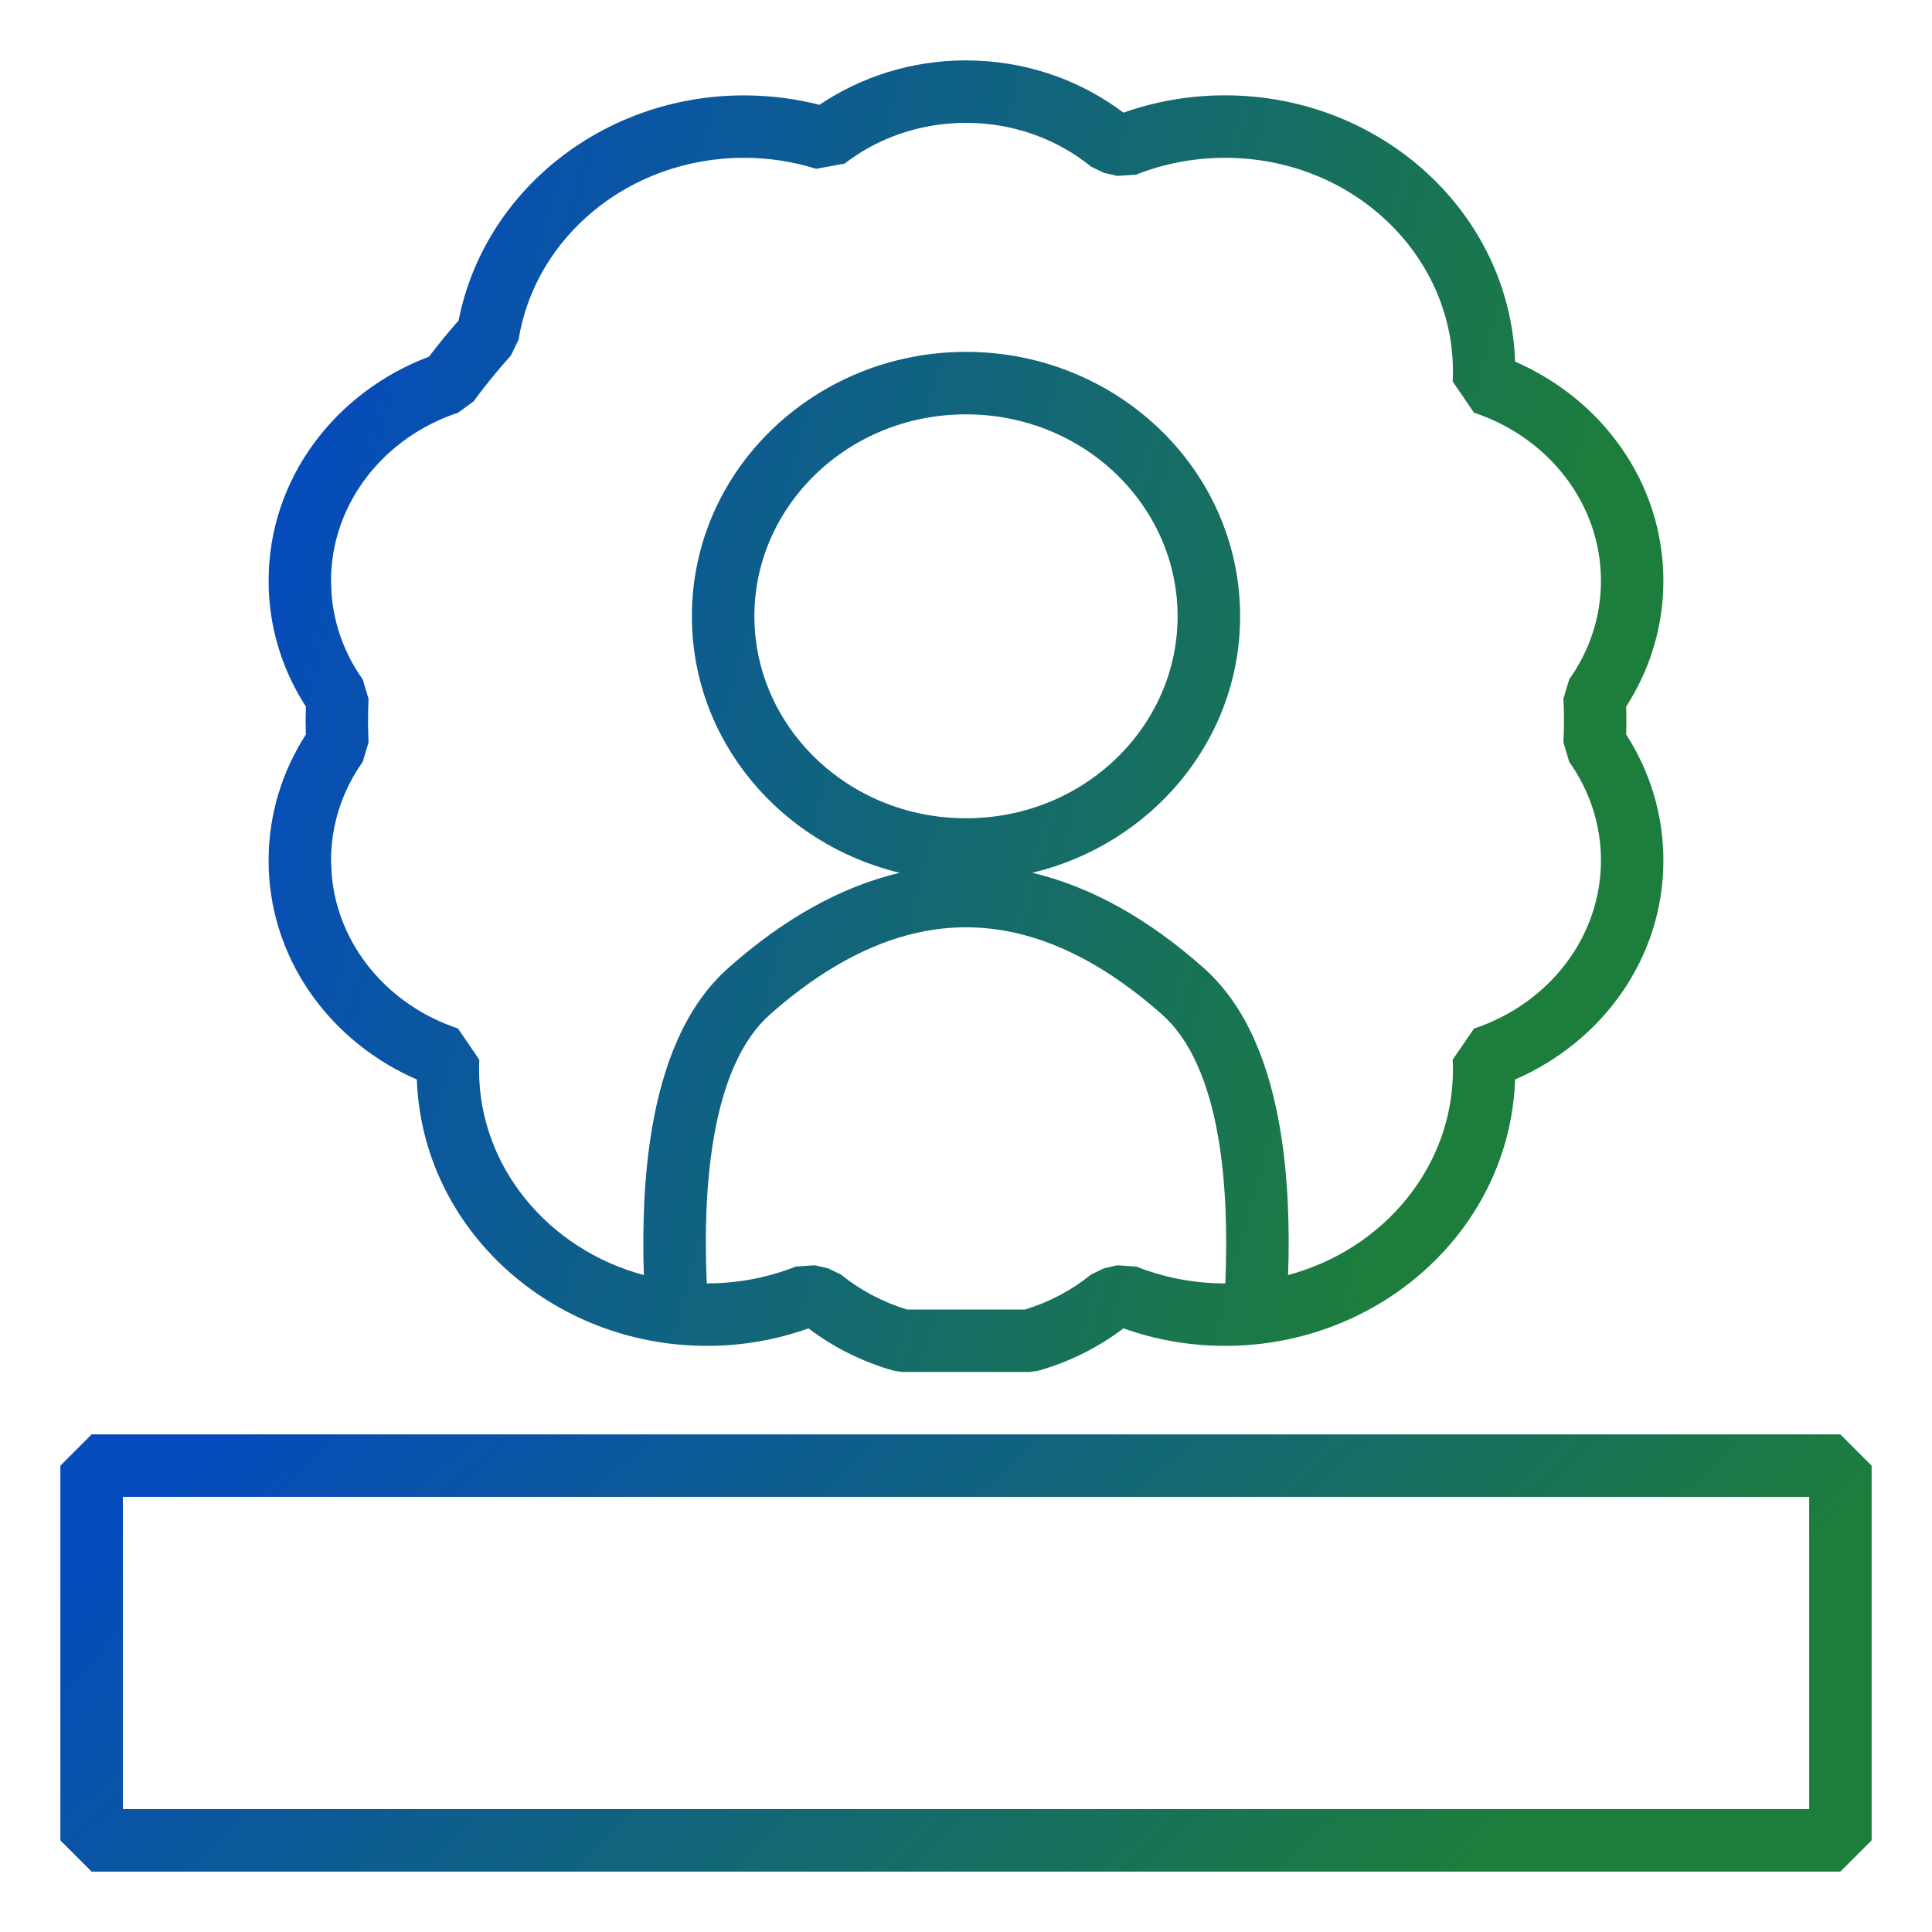 <svg width="32" height="32" viewBox="0 0 32 32" fill="none" xmlns="http://www.w3.org/2000/svg">
<path fill-rule="evenodd" clip-rule="evenodd" d="M31 24.276V30.482L30.482 31H1.518L1 30.482V24.276L1.518 23.758H30.482L31 24.276ZM2.035 29.965H29.966V24.793H2.035V29.965Z" fill="url(#paint0_linear_3035_11346)"/>
<path fill-rule="evenodd" clip-rule="evenodd" d="M16.194 1.005C17.103 1.044 17.937 1.36 18.608 1.866C19.133 1.68 19.701 1.579 20.291 1.579C22.863 1.579 25.008 3.514 25.095 5.99C26.532 6.613 27.551 7.993 27.551 9.621C27.551 10.385 27.324 11.099 26.934 11.704C26.936 11.78 26.938 11.857 26.938 11.936C26.938 12.013 26.936 12.09 26.934 12.165C27.325 12.771 27.551 13.486 27.551 14.251C27.551 15.878 26.532 17.256 25.095 17.88C25.009 20.356 22.864 22.292 20.291 22.292C19.7 22.292 19.133 22.189 18.608 22.002C18.192 22.317 17.715 22.557 17.196 22.704L17.055 22.724H14.945L14.804 22.704C14.285 22.557 13.806 22.317 13.391 22.002C12.866 22.189 12.3 22.292 11.71 22.292C9.136 22.292 6.992 20.356 6.904 17.88C5.517 17.278 4.518 15.97 4.452 14.415L4.449 14.251C4.449 13.486 4.676 12.771 5.067 12.165C5.065 12.09 5.062 12.013 5.062 11.936C5.062 11.858 5.065 11.781 5.067 11.704C4.702 11.14 4.48 10.481 4.452 9.775L4.449 9.621C4.449 7.917 5.565 6.487 7.105 5.908C7.261 5.702 7.425 5.502 7.596 5.309C8.015 3.167 9.99 1.58 12.322 1.58C12.754 1.58 13.173 1.634 13.573 1.736C14.259 1.273 15.098 1 16 1L16.194 1.005ZM16 15.359C14.958 15.359 13.873 15.812 12.751 16.805C12.284 17.219 11.979 17.926 11.821 18.852C11.694 19.595 11.67 20.43 11.706 21.257H11.709C12.233 21.257 12.73 21.157 13.182 20.978L13.496 20.957L13.714 21.007L13.928 21.11C14.244 21.367 14.615 21.565 15.024 21.69H16.977C17.386 21.565 17.757 21.367 18.072 21.11L18.286 21.007C18.363 20.99 18.435 20.974 18.505 20.957L18.819 20.978C19.271 21.157 19.767 21.257 20.291 21.257H20.295C20.329 20.43 20.307 19.595 20.18 18.852C20.022 17.926 19.716 17.219 19.249 16.805C18.128 15.812 17.042 15.359 16 15.359ZM16 2.035C15.232 2.035 14.533 2.29 13.989 2.71L13.518 2.796C13.143 2.678 12.741 2.614 12.322 2.614C10.407 2.614 8.856 3.942 8.59 5.624L8.462 5.889C8.242 6.132 8.035 6.387 7.843 6.649L7.588 6.835C6.346 7.247 5.483 8.351 5.483 9.621L5.492 9.844C5.534 10.362 5.716 10.843 6.008 11.253L6.104 11.574C6.099 11.695 6.096 11.816 6.096 11.936C6.096 12.056 6.099 12.176 6.104 12.297L6.008 12.618C5.675 13.088 5.483 13.649 5.483 14.251L5.494 14.486C5.593 15.654 6.422 16.648 7.586 17.035L7.939 17.553C7.936 17.606 7.935 17.662 7.935 17.724C7.935 19.317 9.074 20.692 10.664 21.119C10.638 20.3 10.668 19.456 10.801 18.678C10.976 17.66 11.339 16.673 12.065 16.031C12.976 15.222 13.925 14.688 14.9 14.456C12.936 13.983 11.46 12.273 11.46 10.206C11.46 7.769 13.513 5.828 16 5.828C18.487 5.828 20.54 7.769 20.54 10.206C20.54 12.274 19.064 13.984 17.099 14.456C18.075 14.688 19.024 15.222 19.935 16.031C20.661 16.673 21.025 17.66 21.199 18.678C21.333 19.456 21.363 20.3 21.335 21.119C22.926 20.692 24.065 19.317 24.065 17.724C24.065 17.669 24.064 17.612 24.06 17.553L24.414 17.036C25.656 16.624 26.517 15.519 26.517 14.251C26.517 13.649 26.324 13.088 25.991 12.618L25.895 12.297C25.9 12.175 25.905 12.054 25.905 11.936C25.905 11.817 25.9 11.696 25.895 11.574L25.991 11.253C26.324 10.784 26.517 10.223 26.517 9.621C26.517 8.351 25.656 7.248 24.414 6.835L24.06 6.317C24.064 6.259 24.065 6.202 24.065 6.148C24.065 4.224 22.403 2.614 20.291 2.614C19.767 2.614 19.269 2.713 18.819 2.892L18.505 2.914C18.435 2.896 18.362 2.88 18.285 2.863L18.072 2.76C17.553 2.338 16.885 2.07 16.148 2.038L16 2.035ZM16 6.863C14.044 6.863 12.495 8.38 12.495 10.207C12.495 12.034 14.044 13.553 16 13.553C17.956 13.553 19.505 12.034 19.505 10.207C19.505 8.38 17.956 6.863 16 6.863Z" fill="url(#paint1_linear_3035_11346)"/>
<defs>
<linearGradient id="paint0_linear_3035_11346" x1="1" y1="23.758" x2="18.572" y2="42.594" gradientUnits="userSpaceOnUse">
<stop offset="0.07" stop-color="#054BBD"/>
<stop offset="0.822" stop-color="#1D7D3C"/>
</linearGradient>
<linearGradient id="paint1_linear_3035_11346" x1="4.449" y1="1" x2="31.482" y2="8.439" gradientUnits="userSpaceOnUse">
<stop offset="0.07" stop-color="#054BBD"/>
<stop offset="0.822" stop-color="#1D7D3C"/>
</linearGradient>
</defs>
</svg>
